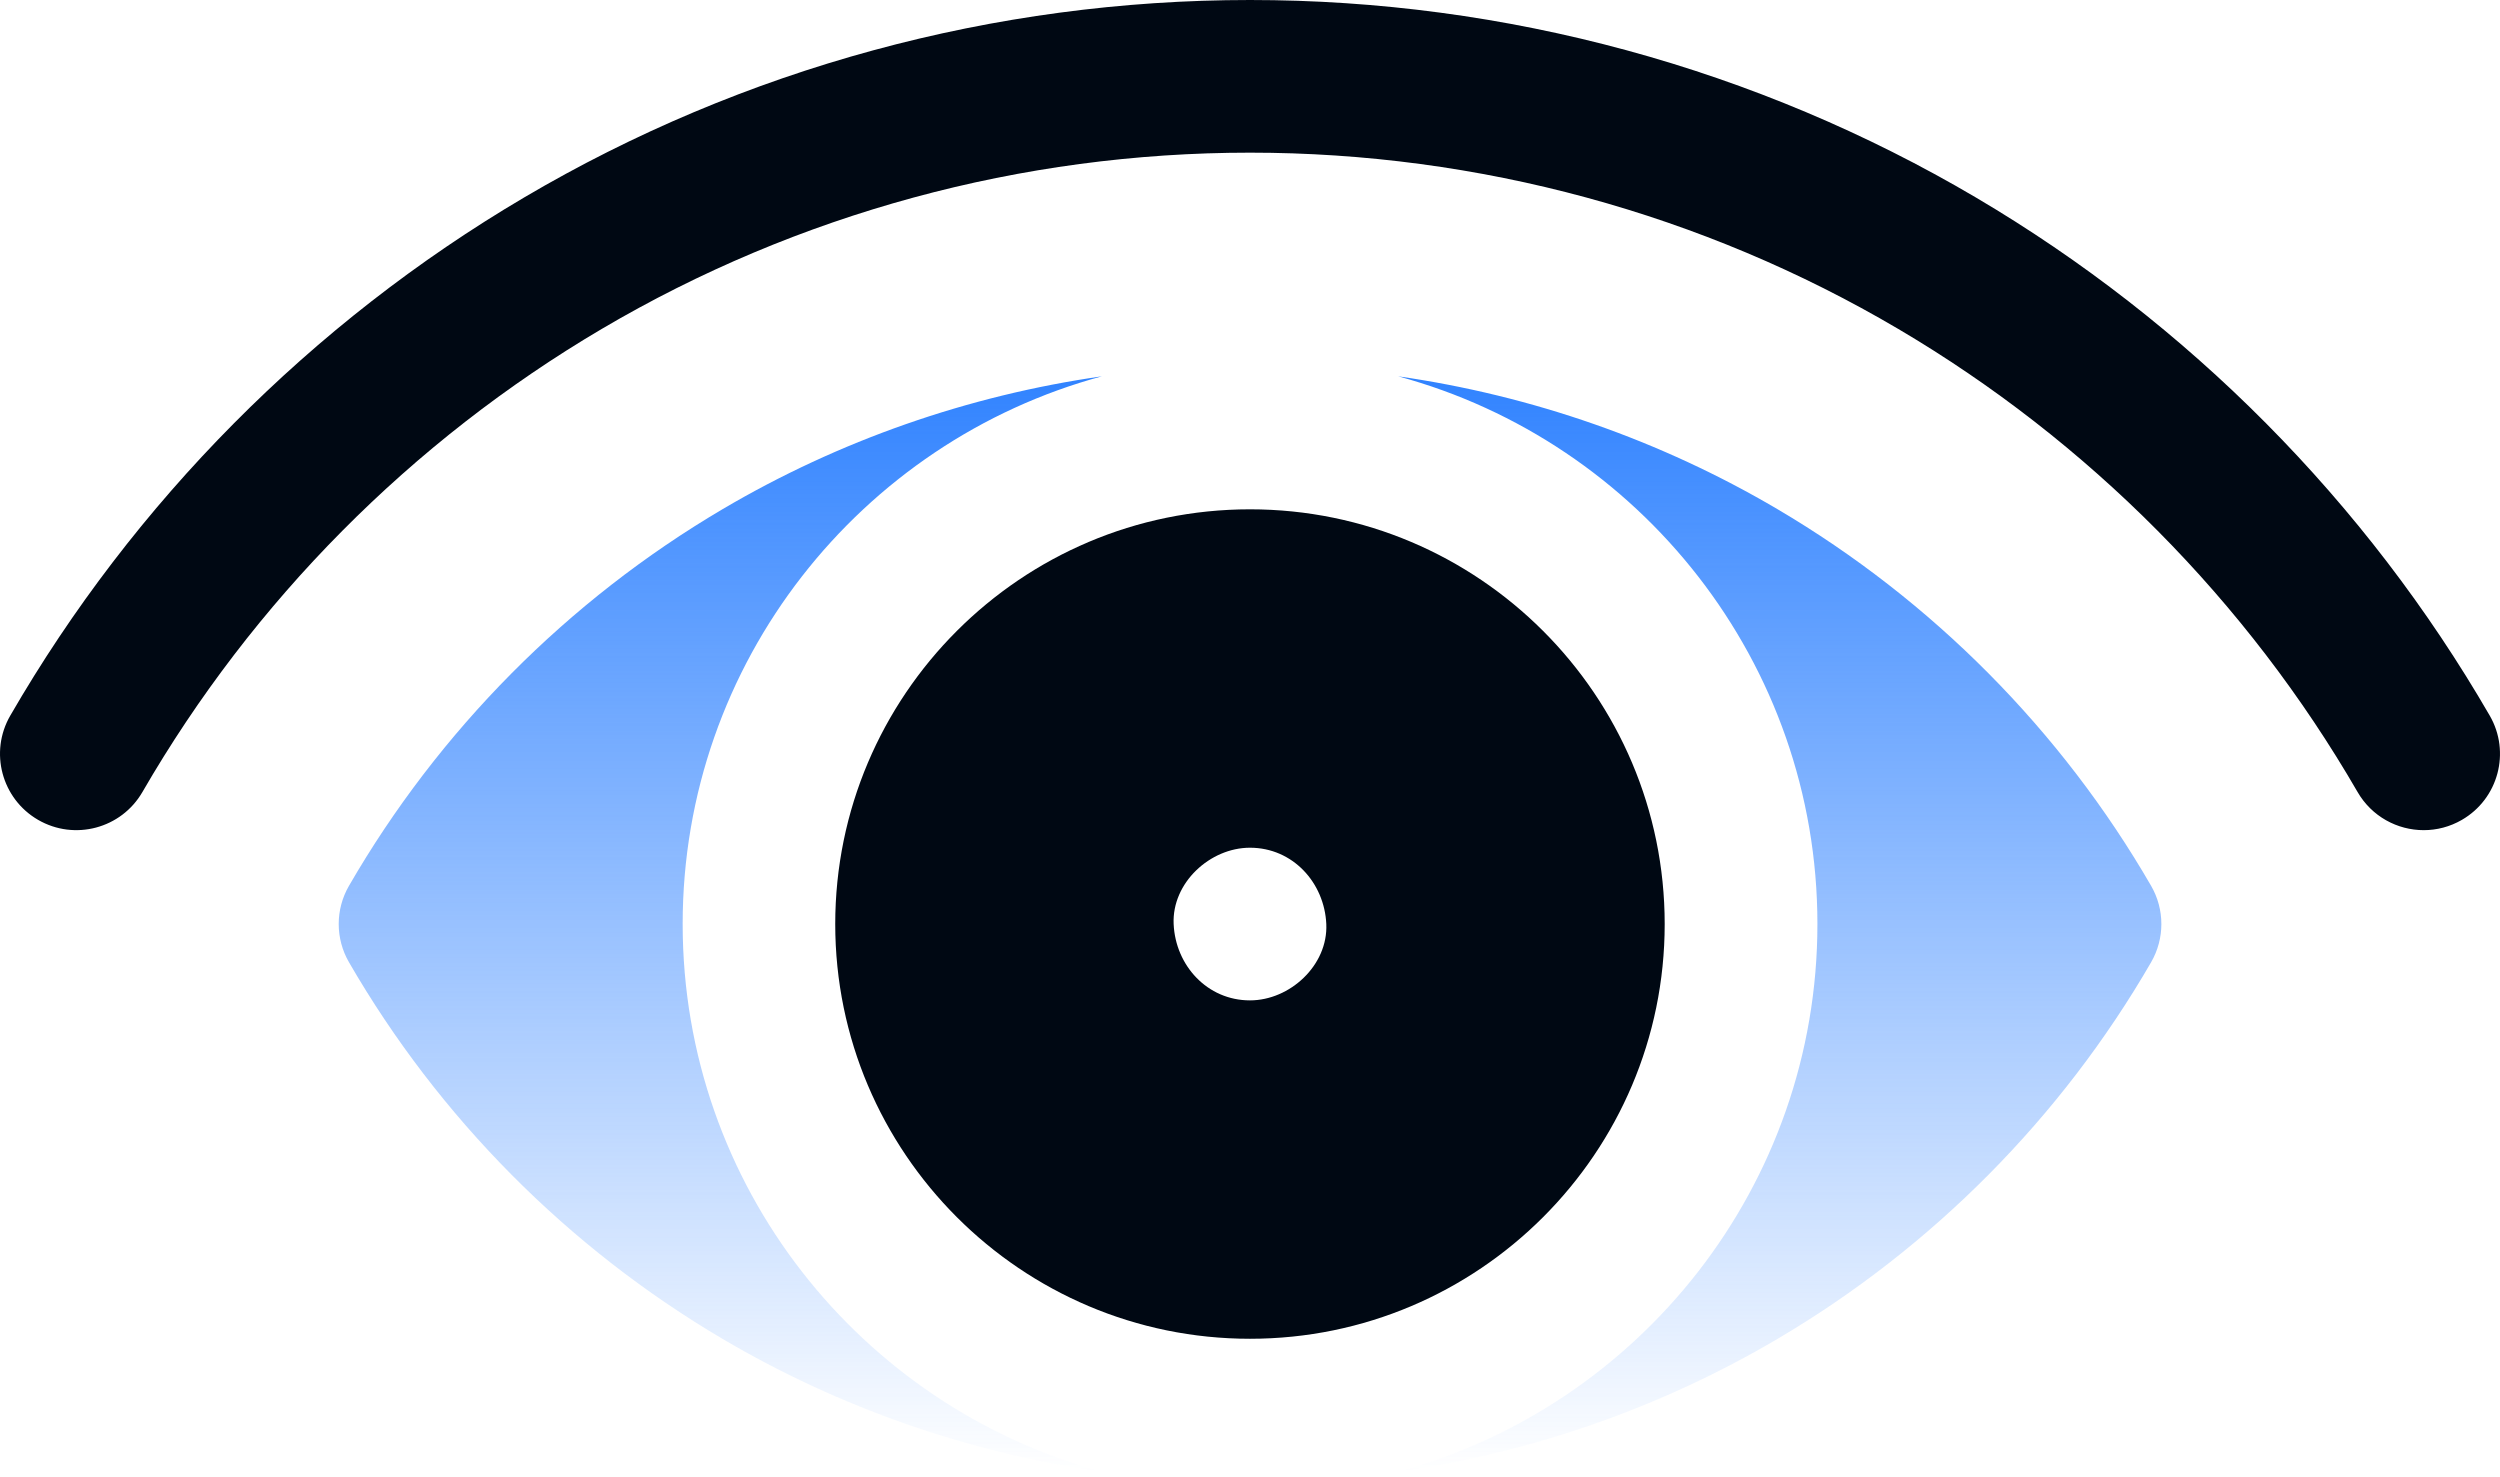 <svg width="171" height="101" viewBox="0 0 171 101" fill="none" xmlns="http://www.w3.org/2000/svg">
<path d="M49.418 91.577C57.397 96.28 66.225 99.358 75.372 100.669C58.87 96.202 46.694 81.099 46.694 63.204C46.694 45.309 58.87 30.207 75.371 25.739C66.224 27.051 57.396 30.128 49.418 34.831C38.848 41.062 30.013 49.969 23.87 60.59C22.934 62.207 22.934 64.201 23.87 65.818C30.013 76.439 38.848 85.346 49.418 91.577Z" fill="url(#paint0_linear_908_564)"/>
<path d="M124.311 63.204C124.311 81.1 112.135 96.202 95.633 100.669C104.78 99.358 113.608 96.281 121.587 91.577C132.157 85.346 140.992 76.439 147.135 65.819C148.071 64.201 148.071 62.208 147.135 60.59C140.992 49.97 132.157 41.063 121.587 34.832C113.609 30.129 104.781 27.051 95.634 25.74C112.135 30.207 124.311 45.309 124.311 63.204Z" fill="url(#paint1_linear_908_564)"/>
<path d="M57.13 63.205C57.13 78.846 69.856 91.572 85.498 91.572C101.139 91.572 113.865 78.846 113.865 63.205C113.865 47.563 101.139 34.837 85.498 34.837C69.856 34.837 57.13 47.562 57.13 63.205ZM85.498 57.984C88.425 57.984 90.592 60.376 90.719 63.205C90.845 66.024 88.229 68.426 85.498 68.426C82.571 68.426 80.403 66.033 80.277 63.205C80.15 60.385 82.767 57.984 85.498 57.984Z" fill="#000813"/>
<path d="M170.297 48.947C161.844 34.334 149.689 22.079 135.145 13.505C120.157 4.67 102.99 0 85.5 0C68.01 0 50.843 4.67 35.855 13.505C21.311 22.079 9.156 34.334 0.703 48.947C-0.741 51.443 0.112 54.636 2.608 56.08C5.103 57.523 8.297 56.672 9.741 54.175C17.296 41.116 28.16 30.163 41.158 22.5C54.54 14.611 69.873 10.442 85.5 10.442C101.127 10.442 116.46 14.611 129.842 22.5C142.841 30.163 153.704 41.116 161.259 54.175C162.227 55.848 163.98 56.783 165.783 56.783C166.67 56.783 167.57 56.556 168.392 56.08C170.888 54.636 171.741 51.443 170.297 48.947Z" fill="#000813"/>
<defs>
<linearGradient id="paint0_linear_908_564" x1="49.27" y1="25.739" x2="49.27" y2="100.669" gradientUnits="userSpaceOnUse">
<stop stop-color="#3183FF"/>
<stop offset="1" stop-color="#3183FF" stop-opacity="0"/>
</linearGradient>
<linearGradient id="paint1_linear_908_564" x1="121.735" y1="25.74" x2="121.735" y2="100.669" gradientUnits="userSpaceOnUse">
<stop stop-color="#3183FF"/>
<stop offset="1" stop-color="#3183FF" stop-opacity="0"/>
</linearGradient>
</defs>
</svg>
